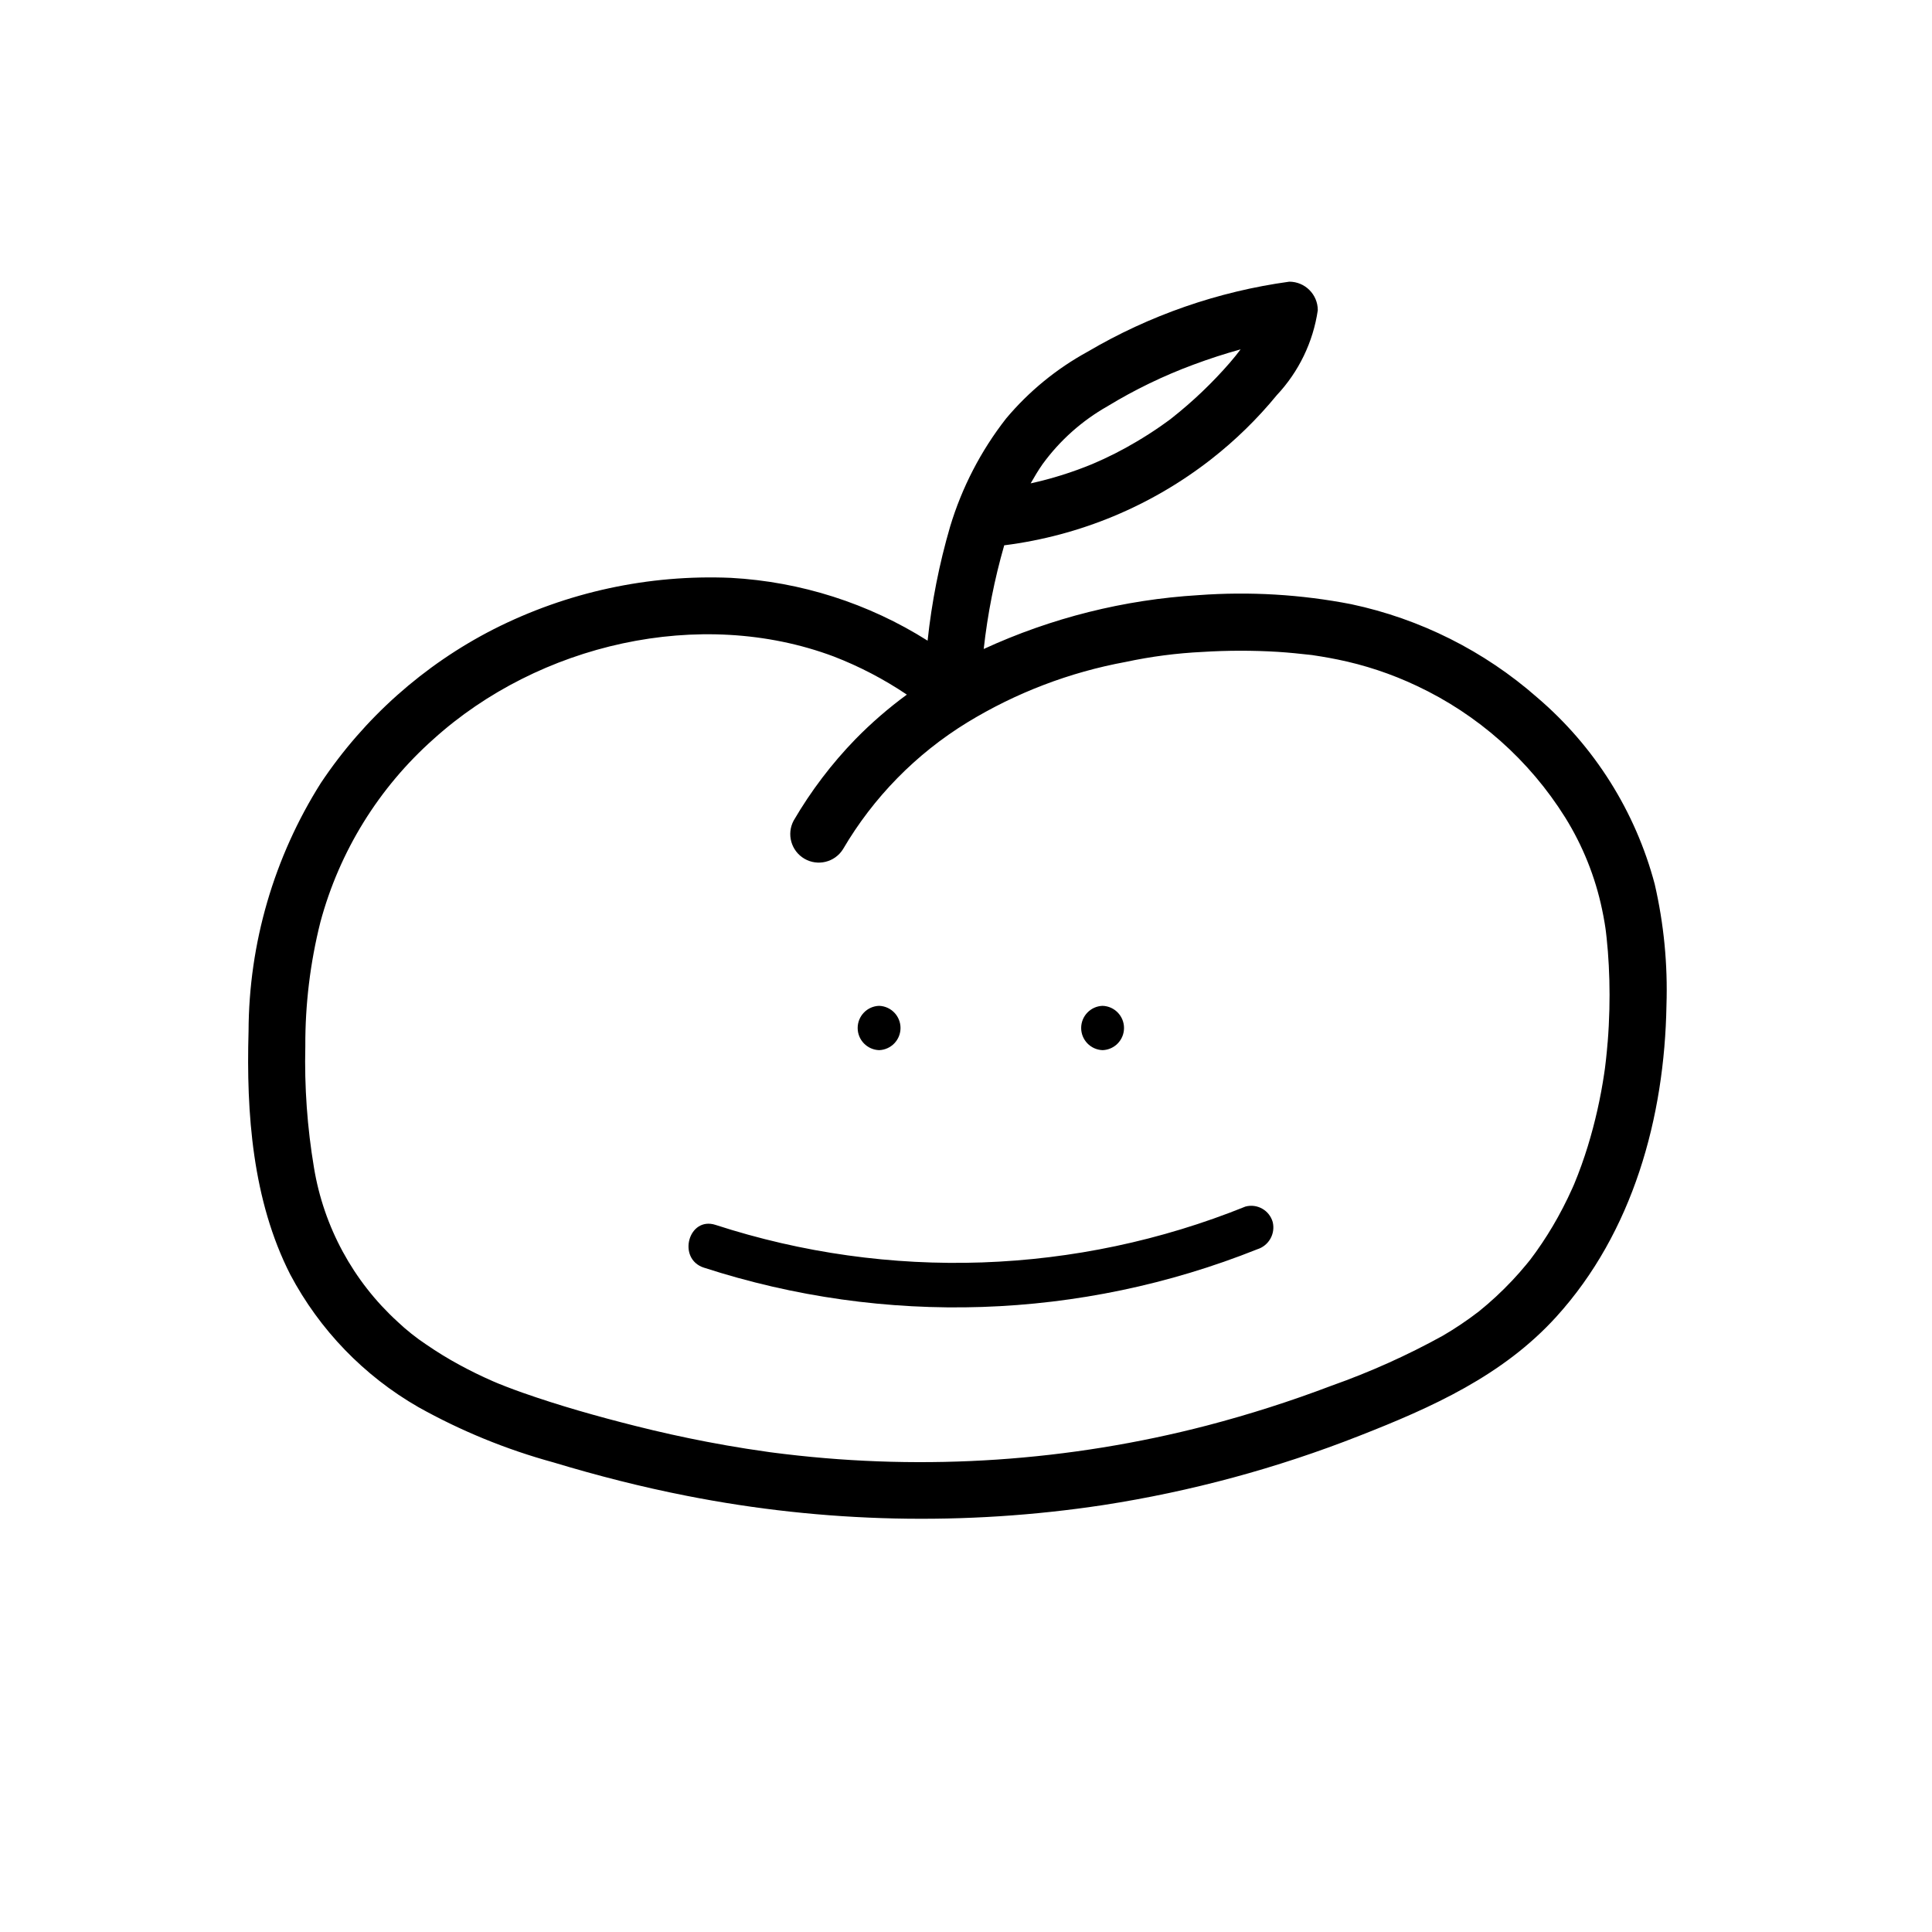 <?xml version="1.0" encoding="UTF-8"?>
<!-- Uploaded to: SVG Repo, www.svgrepo.com, Generator: SVG Repo Mixer Tools -->
<svg fill="#000000" width="800px" height="800px" version="1.1" viewBox="144 144 512 512" xmlns="http://www.w3.org/2000/svg">
 <g>
  <path d="m474.06 463.75c-44.777 18.066-94.488 19.789-140.41 4.867-7.199-2.356-10.285 8.98-3.121 11.324v-0.004c47.953 15.562 99.836 13.84 146.65-4.863 3.062-0.945 4.859-4.109 4.102-7.223-0.883-3.113-4.098-4.941-7.223-4.102z"/>
  <path d="m436.2 422.3c3.164-0.109 5.676-2.707 5.676-5.871 0-3.168-2.512-5.766-5.676-5.871-3.168 0.105-5.68 2.703-5.68 5.871 0 3.164 2.512 5.762 5.68 5.871z"/>
  <path d="m376.97 422.3c3.164-0.109 5.676-2.707 5.676-5.871 0-3.168-2.512-5.766-5.676-5.871-3.168 0.105-5.68 2.703-5.68 5.871 0 3.164 2.512 5.762 5.68 5.871z"/>
  <path d="m582.52 378.32c-5.109-19.277-15.973-36.535-31.145-49.48-14.031-12.328-31-20.84-49.27-24.719-13.336-2.594-26.953-3.402-40.5-2.402-19.691 1.184-38.992 6.023-56.91 14.27 1.027-9.297 2.848-18.488 5.434-27.477 20.023-2.527 38.988-10.418 54.887-22.844 6.391-4.996 12.211-10.68 17.352-16.953 5.836-6.219 9.625-14.074 10.863-22.508-0.004-4.176-3.383-7.555-7.555-7.559-18.867 2.59-37.035 8.898-53.445 18.562-8.234 4.504-15.559 10.5-21.598 17.691-6.68 8.543-11.711 18.262-14.84 28.648-2.883 9.879-4.879 20-5.969 30.234-15.668-9.895-33.605-15.625-52.113-16.645-21.793-0.934-43.457 3.758-62.914 13.621-18.488 9.445-34.246 23.473-45.77 40.746-12.438 19.695-19.078 42.496-19.156 65.793-0.629 21.723 1.043 44.773 11.035 64.434 7.773 14.695 19.551 26.891 33.969 35.172 11.27 6.301 23.262 11.211 35.715 14.625 11.656 3.519 23.461 6.543 35.414 8.883 36.379 7.18 73.723 8.008 110.38 2.445 23.223-3.59 45.98-9.742 67.848-18.348 19.25-7.535 38.035-15.957 52.18-31.523 20.324-22.367 28.723-52.902 29.219-82.609 0.355-10.777-0.691-21.551-3.113-32.059zm-145.02-126.66c7.215-4.391 14.836-8.078 22.754-11.012 4.109-1.535 8.285-2.891 12.52-4.062-0.875 1.176-1.785 2.297-2.793 3.465h0.004c-4.691 5.406-9.879 10.359-15.5 14.789-0.273 0.211-0.652 0.504-0.707 0.543-0.738 0.543-1.484 1.078-2.242 1.598-2.059 1.43-4.172 2.781-6.336 4.055v0.004c-3.75 2.231-7.644 4.207-11.664 5.91-5.305 2.199-10.793 3.922-16.402 5.148 1-1.742 2.019-3.481 3.195-5.148h0.004c4.566-6.262 10.422-11.473 17.168-15.289zm-89.441 277.19c0.32 0.043 0.625 0.09 0 0zm221.98-108.63c-0.121 1.523-0.266 3.047-0.434 4.566-0.078 0.723-0.168 1.445-0.258 2.168l-0.055 0.406c-0.051 0.332-0.152 1.031-0.152 1.035l0.004 0.004c-0.969 6.559-2.426 13.035-4.367 19.375-1.047 3.398-2.246 6.75-3.609 10.031l-0.078 0.176c-0.141 0.32-0.281 0.645-0.426 0.965-0.387 0.859-0.781 1.711-1.191 2.559-0.824 1.711-1.695 3.394-2.617 5.055v0.004c-1.754 3.168-3.688 6.234-5.789 9.18-0.5 0.699-1.008 1.387-1.527 2.07l-0.012 0.016c-0.031 0.035-0.039 0.043-0.168 0.207-0.312 0.387-0.621 0.77-0.938 1.152-1.195 1.445-2.438 2.856-3.723 4.223l-0.004-0.004c-2.738 2.91-5.676 5.629-8.785 8.137-3.047 2.344-6.234 4.496-9.555 6.434-9.445 5.215-19.309 9.645-29.48 13.242-10.836 4.117-21.887 7.648-33.102 10.578-36.445 9.461-74.336 12.02-111.72 7.547-0.891-0.105-1.781-0.215-2.672-0.328-0.48-0.062-0.965-0.125-1.445-0.188l-0.297-0.043c-1.949-0.277-3.902-0.562-5.848-0.867-3.488-0.551-6.965-1.16-10.434-1.824-6.363-1.219-12.684-2.621-18.969-4.207-10.062-2.531-20.129-5.367-29.918-8.816-1.453-0.512-2.894-1.047-4.332-1.602-0.688-0.266-1.367-0.543-2.051-0.812-0.297-0.117-0.59-0.242-0.883-0.363 1.613 0.664-0.379-0.168-0.559-0.246-3.027-1.328-6.004-2.773-8.906-4.356l0.004 0.004c-3.016-1.637-5.941-3.43-8.77-5.375-2.715-1.805-5.273-3.84-7.641-6.082-11.742-10.727-19.535-25.09-22.125-40.785-1.785-10.641-2.555-21.426-2.297-32.211-0.047-11.094 1.297-22.148 4-32.902 5.047-18.75 15.477-35.609 30-48.5 27.801-25.105 70.508-35.176 106.04-21.867 6.816 2.633 13.312 6.023 19.371 10.105-4.852 3.559-9.406 7.504-13.617 11.801-6.309 6.5-11.805 13.742-16.371 21.566-1.934 3.586-0.68 8.062 2.84 10.121 3.519 2.055 8.035 0.953 10.211-2.496 8.047-13.738 19.355-25.281 32.93-33.605 12.902-7.879 27.141-13.316 42.008-16.051 6.691-1.43 13.484-2.316 20.32-2.648 6.66-0.418 13.34-0.426 20.004-0.02 2.973 0.188 5.926 0.5 8.883 0.828l0.18 0.02c0.137 0.023 0.324 0.051 0.594 0.094 0.633 0.098 1.262 0.191 1.891 0.297 1.383 0.227 2.766 0.48 4.141 0.762l0.004-0.004c7.289 1.473 14.375 3.824 21.098 7.004 16.199 7.602 29.859 19.711 39.348 34.879 4.656 7.484 7.965 15.727 9.773 24.352 0.254 1.195 0.484 2.398 0.684 3.606 0.074 0.441 0.141 0.883 0.207 1.324 0.027 0.184 0.086 0.633 0.125 0.922l0.02 0.176c0.059 0.531 0.121 1.062 0.18 1.594 0.121 1.137 0.227 2.277 0.316 3.418h0.004c0.398 5.148 0.535 10.312 0.406 15.477-0.07 2.914-0.219 5.82-0.453 8.727z"/>
 </g>
</svg>